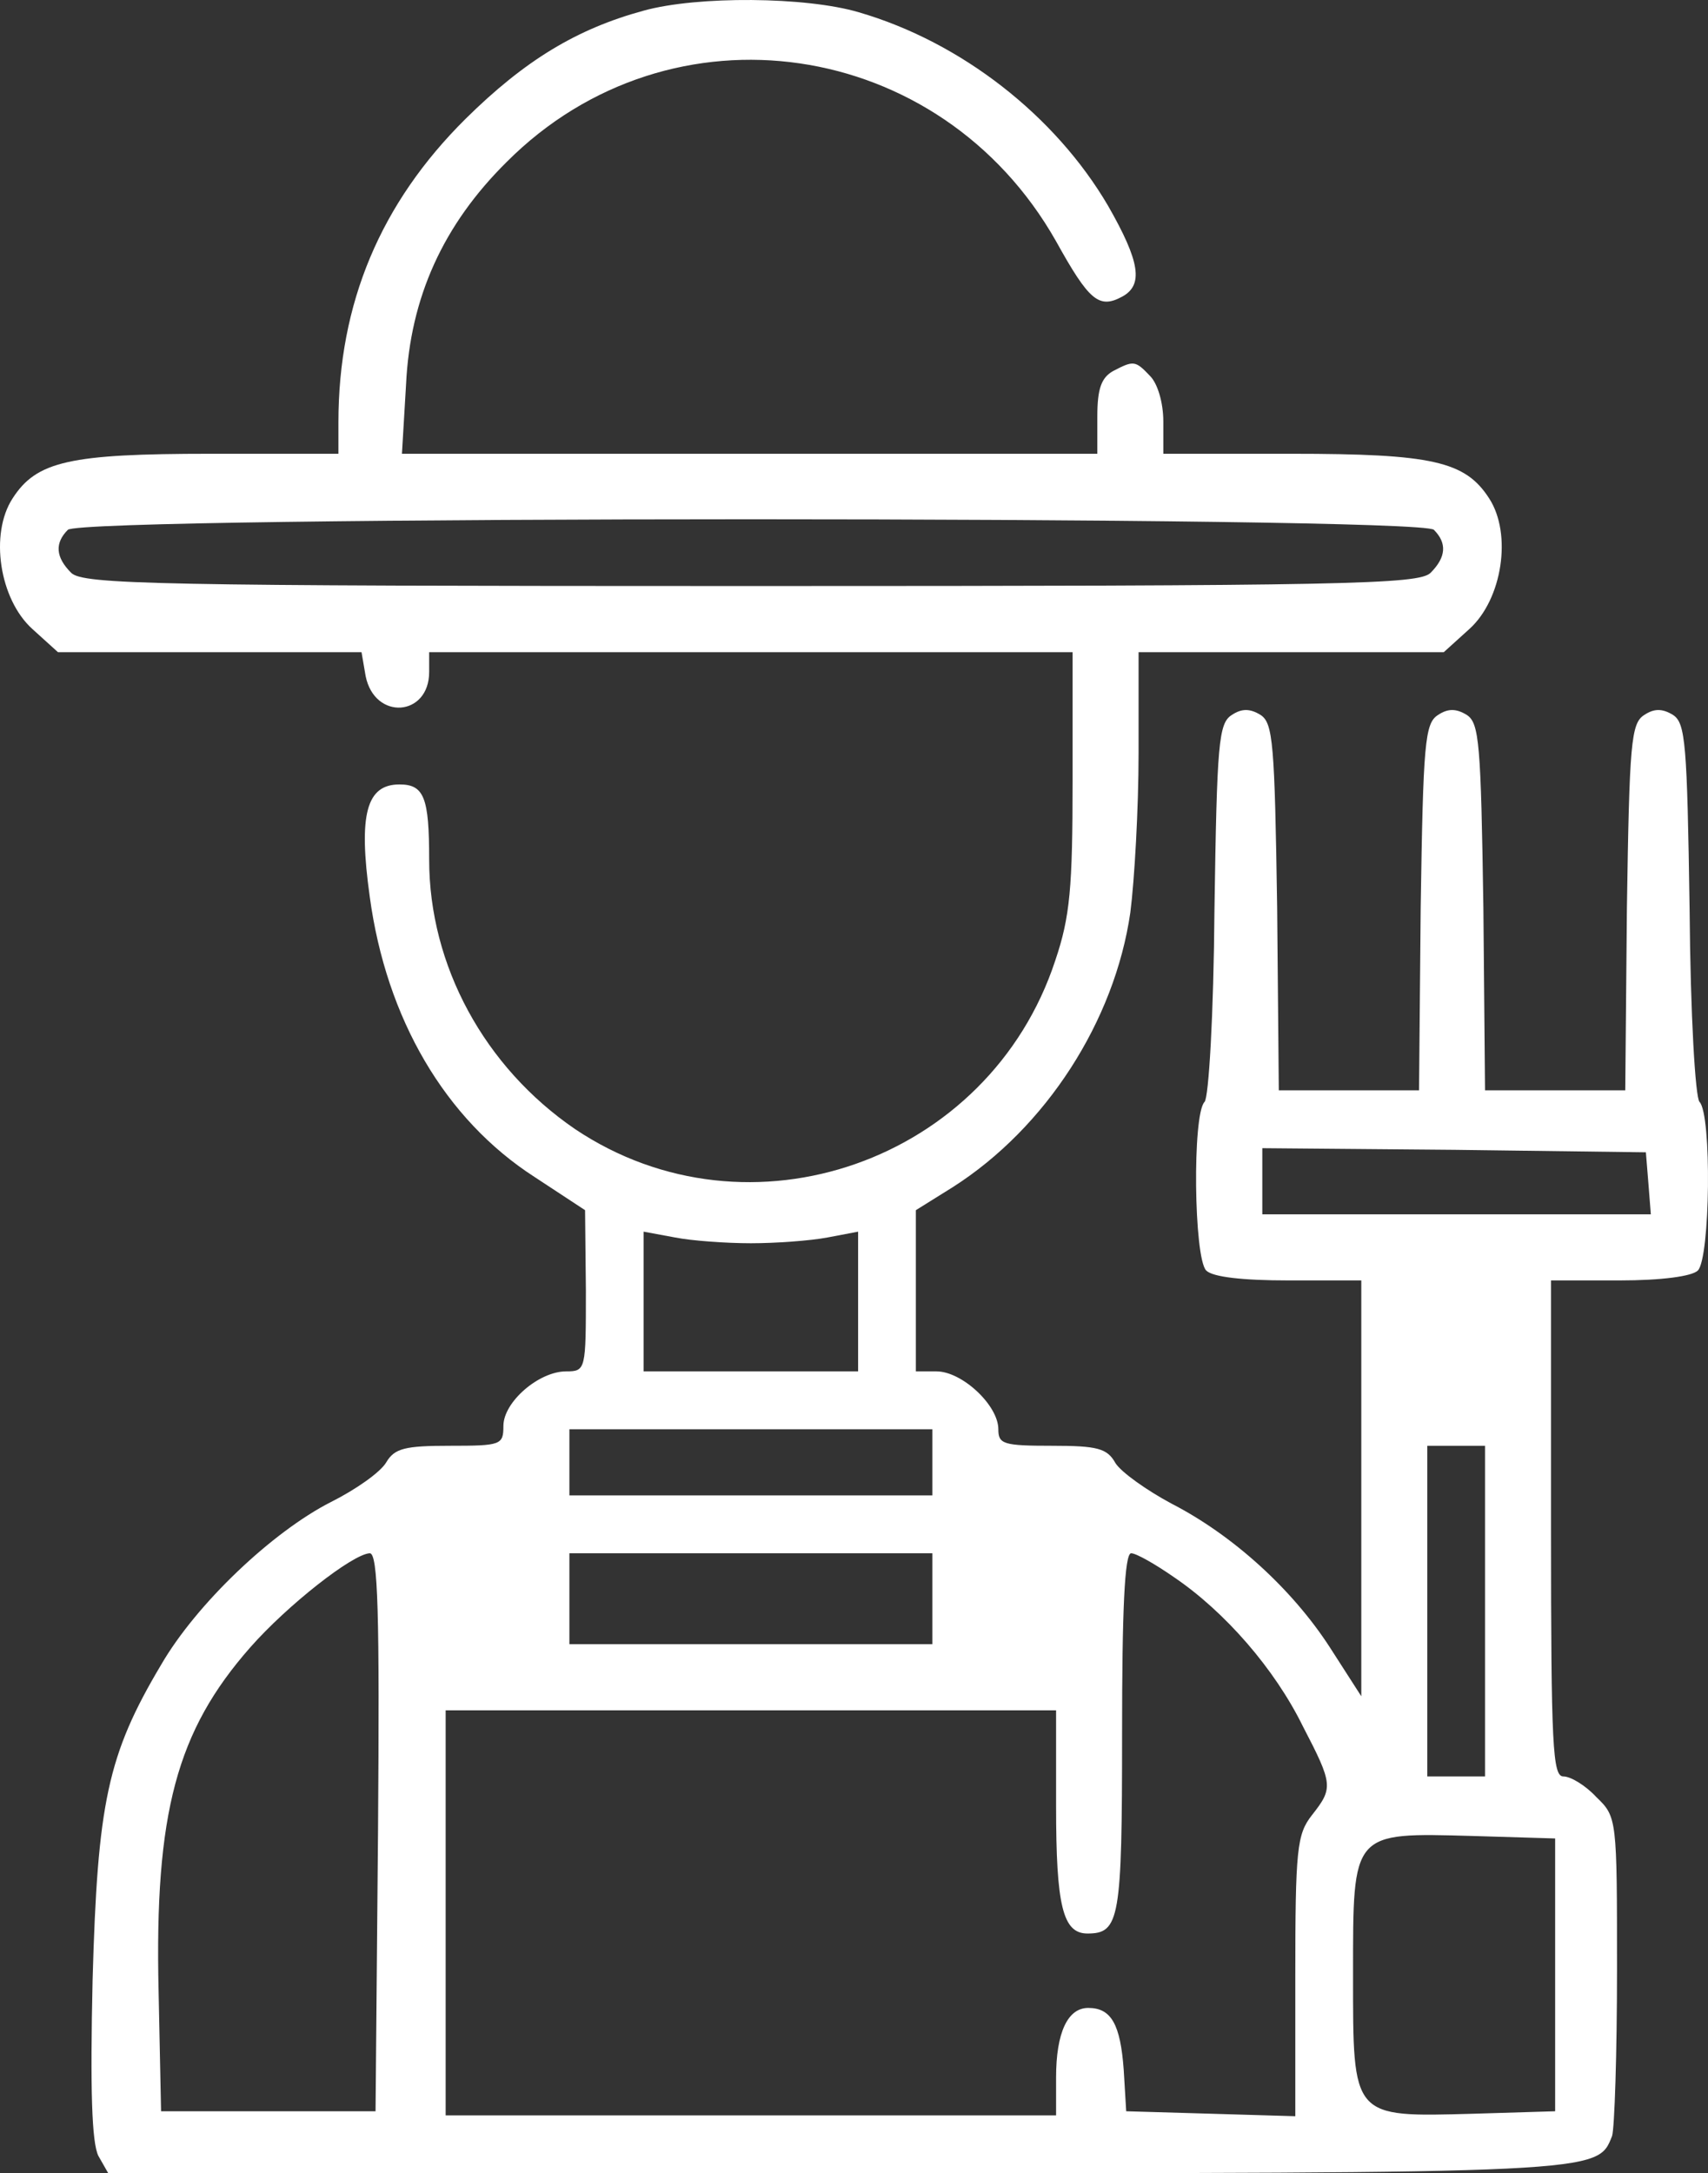 <?xml version="1.0" encoding="UTF-8"?> <svg xmlns="http://www.w3.org/2000/svg" width="158" height="201" viewBox="0 0 158 201" fill="none"><rect x="0" y="0" width="158" height="201" fill="#333333" stroke="none"/> <path d="M59.54 0.986C53.359 2.668 48.552 5.574 43.057 11.002C35.198 18.801 31.306 28.052 31.306 39.062V41.968H19.478C6.43 41.968 3.377 42.656 1.164 46.096C-0.972 49.384 -0.056 55.424 2.996 58.177L5.361 60.318H19.402H33.443L33.824 62.535C34.664 66.663 39.7 66.281 39.7 62.152V60.318H69.46H99.22V72.168C99.22 82.108 98.991 84.784 97.618 88.836C91.513 107.416 69.307 115.214 53.206 104.434C44.812 98.699 39.7 89.295 39.7 79.508C39.7 73.774 39.242 72.551 36.953 72.551C33.901 72.551 33.137 75.303 34.206 82.949C35.732 94.188 41.15 103.516 49.467 108.868L54.122 111.927L54.198 119.343C54.198 126.683 54.198 126.836 52.367 126.836C49.849 126.836 46.568 129.665 46.568 131.882C46.568 133.641 46.339 133.717 41.608 133.717C37.487 133.717 36.495 133.946 35.732 135.246C35.198 136.164 32.908 137.769 30.619 138.916C25.201 141.669 18.181 148.321 14.9 153.978C9.94 162.312 9.024 166.747 8.566 183.109C8.337 193.278 8.49 198.171 9.1 199.394L10.016 201H77.167C148.439 201 147.752 201 149.125 197.559C149.354 196.871 149.583 189.914 149.583 182.191C149.583 168.2 149.583 168.047 147.676 166.212C146.684 165.141 145.31 164.3 144.623 164.3C143.631 164.3 143.479 161.548 143.479 141.363V118.425H149.812C153.704 118.425 156.527 118.043 157.061 117.508C158.206 116.361 158.359 103.057 157.214 101.911C156.832 101.528 156.375 93.959 156.298 84.096C156.069 68.728 155.917 66.893 154.772 66.128C153.78 65.517 153.017 65.517 152.101 66.128C150.88 66.893 150.728 68.728 150.499 83.943L150.346 100.84H143.86H137.374L137.221 83.943C136.992 68.728 136.84 66.893 135.695 66.128C134.703 65.517 133.94 65.517 133.024 66.128C131.804 66.893 131.651 68.728 131.422 83.943L131.269 100.84H124.783H118.297L118.144 83.943C117.915 68.728 117.763 66.893 116.618 66.128C115.626 65.517 114.863 65.517 113.947 66.128C112.727 66.893 112.574 68.728 112.345 84.096C112.269 93.959 111.811 101.528 111.429 101.911C110.285 103.057 110.437 116.361 111.582 117.508C112.192 118.12 115.016 118.425 119.213 118.425H125.928V137.693V156.884L123.028 152.373C119.518 146.944 114.024 141.974 108.377 139.069C106.088 137.846 103.722 136.164 103.188 135.323C102.425 133.946 101.509 133.717 97.312 133.717C92.81 133.717 92.352 133.564 92.352 132.188C92.352 129.971 88.995 126.836 86.629 126.836H84.722V119.343V111.927L88.155 109.786C96.778 104.281 103.112 94.418 104.562 84.402C104.943 81.42 105.325 74.844 105.325 69.645V60.318H119.442H133.559L135.924 58.177C138.976 55.424 139.892 49.384 137.756 46.096C135.543 42.656 132.49 41.968 119.442 41.968H107.614V38.986C107.614 37.227 107.08 35.469 106.393 34.781C105.019 33.328 104.867 33.328 102.959 34.322C101.891 34.933 101.509 35.927 101.509 38.527V41.968H69.384H37.182L37.563 35.545C37.945 27.517 40.997 20.789 46.873 14.978C62.058 -0.237 87.011 3.433 97.694 22.318C100.746 27.823 101.662 28.587 103.799 27.441C105.783 26.37 105.477 24.229 102.501 19.03C97.618 10.696 88.918 3.892 79.456 1.139C74.573 -0.314 64.5 -0.39 59.54 0.986ZM132.643 49.002C133.864 50.225 133.788 51.525 132.338 52.977C131.269 54.048 124.554 54.201 69.46 54.201C14.366 54.201 7.651 54.048 6.582 52.977C5.132 51.525 5.056 50.225 6.277 49.002C7.574 47.702 131.346 47.702 132.643 49.002ZM152.483 109.403L152.712 112.309H134.78H116.771V109.251V106.192L134.551 106.345L152.254 106.574L152.483 109.403ZM69.46 114.985C71.749 114.985 74.954 114.755 76.557 114.45L79.38 113.914V120.413V126.836H69.46H59.54V120.413V113.914L62.44 114.45C63.966 114.755 67.171 114.985 69.46 114.985ZM86.248 135.246V138.305H69.46H52.672V135.246V132.188H69.46H86.248V135.246ZM137.374 149.009V164.3H134.703H132.032V149.009V133.717H134.703H137.374V149.009ZM34.969 169.423L34.74 195.266H24.82H14.9L14.671 184.179C14.289 167.664 16.35 160.095 23.141 152.373C26.575 148.473 32.603 143.733 34.206 143.657C34.969 143.657 35.121 149.085 34.969 169.423ZM86.248 147.862V152.067H69.46H52.672V147.862V143.657H69.46H86.248V147.862ZM108.606 145.874C113.337 149.085 117.915 154.361 120.51 159.636C123.333 165.065 123.333 165.371 121.349 167.894C119.976 169.652 119.823 171.029 119.823 182.803V195.724L112.04 195.495L104.18 195.266L103.951 191.443C103.646 187.238 102.807 185.708 100.67 185.708C98.762 185.708 97.694 188.002 97.694 192.131V195.648H69.46H41.226V176.916V158.184H69.46H97.694V167.053C97.694 176.228 98.304 178.827 100.594 178.827C103.57 178.827 103.799 177.527 103.799 160.324C103.799 149.009 104.027 143.657 104.638 143.657C105.096 143.657 106.851 144.651 108.606 145.874ZM143.86 182.65V195.266L136.306 195.495C125.012 195.801 125.165 195.954 125.165 182.65C125.165 169.346 125.012 169.499 136.229 169.805L143.86 170.035V182.65Z" fill="white"></path> </svg> 